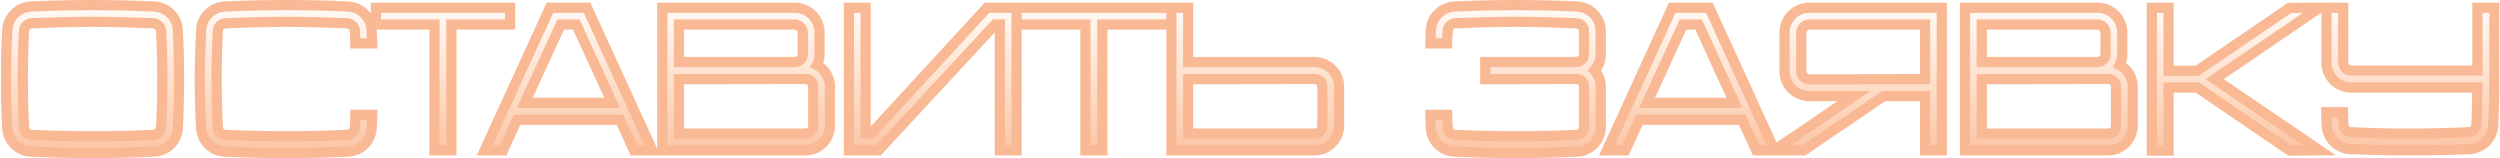 <svg width="2451" height="155" viewBox="0 0 2451 155" fill="none" xmlns="http://www.w3.org/2000/svg">
<g opacity="0.45" filter="url(#filter0_bii_2902_1839)">
<mask id="path-1-outside-1_2902_1839" maskUnits="userSpaceOnUse" x="0.794" y="0" width="2450" height="155" fill="black">
<rect fill="white" x="0.794" width="2450" height="155"/>
<path d="M174.344 29.6C175.944 61.6 175.944 93.6 174.344 125.6C173.744 138 163.744 148.2 151.144 148.6C130.944 149.6 110.744 150 90.744 150C70.544 150 50.344 149.6 30.344 148.6C17.744 148.2 7.744 138 7.144 125.6C5.344 93.6 5.344 61.6 7.144 29.6C7.744 17 17.744 7 30.344 6.4C50.344 5.4 70.544 5 90.744 5C110.744 5 130.944 5.4 151.144 6.4C163.744 7 173.744 17 174.344 29.6ZM157.944 124.8C159.544 93.4 159.544 61.6 157.944 30.4C157.744 28.4 156.944 26.6 155.544 25.2C154.144 23.8 152.344 23 150.344 22.8C130.544 22 110.544 21.4 90.744 21.4C70.944 21.4 50.744 22 30.944 22.8C29.144 23 27.144 23.8 25.744 25.2C24.344 26.6 23.544 28.4 23.544 30.4C21.944 61.6 21.944 93.4 23.544 124.8C23.544 126.6 24.344 128.6 25.744 130C27.144 131.4 29.144 132.2 30.944 132.2C50.744 133.2 70.944 133.6 90.744 133.6C110.544 133.6 130.544 133.2 150.344 132.2C152.344 132.2 154.144 131.4 155.544 130C156.944 128.6 157.744 126.6 157.944 124.8Z"/>
<path d="M347.967 124.8C348.167 120.6 348.367 116.6 348.367 112.6H364.967C364.767 116.8 364.567 121.2 364.367 125.6C363.767 138 353.767 148.2 341.167 148.6C320.967 149.6 300.767 150 280.767 150C260.567 150 240.367 149.6 220.367 148.6C207.767 148.2 197.767 138 197.167 125.6C195.367 93.6 195.567 61.6 197.167 29.6C197.767 17 207.767 7 220.367 6.4C240.367 5.4 260.567 5 280.767 5C300.767 5 320.967 5.4 341.167 6.4C353.767 7 363.767 17 364.367 29.6C364.567 33.8 364.767 38.2 364.967 42.6H348.367C348.367 38.4 348.167 34.4 347.967 30.4C347.767 28.4 346.967 26.6 345.567 25.2C344.167 23.8 342.367 23 340.367 22.8C320.567 22 300.567 21.4 280.767 21.4C260.967 21.4 240.767 22 220.967 22.8C219.167 23 217.167 23.8 215.767 25.2C214.367 26.6 213.567 28.4 213.567 30.4C211.967 61.6 211.967 93.4 213.567 124.8C213.567 126.6 214.367 128.6 215.767 130C217.167 131.4 219.167 132.2 220.967 132.2C240.767 133.2 260.967 133.6 280.767 133.6C300.567 133.6 320.567 133.2 340.367 132.2C342.367 132.2 344.167 131.4 345.567 130C346.967 128.6 347.767 126.6 347.967 124.8Z"/>
<path d="M368.531 7.6H500.131V24H442.531V147.4H425.931V24H368.531V7.6Z"/>
<path d="M575.552 7.6L639.552 147.4H621.552L607.752 117.4H506.952L493.152 147.4H475.152L539.152 7.6H575.552ZM514.552 100.8H600.152L564.952 24H549.752L514.552 100.8Z"/>
<path d="M800.869 63.8C808.269 67.6 813.269 75.2 813.669 84V124.2C813.069 136.8 803.069 146.8 790.669 147.4H649.269V7.6H780.269C792.869 8.2 802.869 18.2 803.469 30.8V54.2C803.269 57.6 802.469 60.8 800.869 63.8ZM665.669 24V60.8H779.469C781.469 60.8 783.269 60 784.669 58.6C786.069 57.2 786.869 55.4 787.069 53.4V31.6C786.869 29.6 786.069 27.8 784.669 26.4C783.269 25 781.469 24.2 779.469 24H665.669ZM797.269 123.6V84.8C797.269 82.8 796.469 81 795.069 79.6C793.669 78.2 791.669 77.4 789.669 77.4L665.669 77.6V131H789.869C791.669 131 793.669 130.2 795.069 128.8C796.469 127.4 797.269 125.4 797.269 123.6Z"/>
<path d="M967.661 7.6H996.661V147.4H980.261V24H975.661L861.261 147.4H832.261V7.6H848.661V131H854.061L967.661 7.6Z"/>
<path d="M996.661 7.6H1148.44V24H1080.75V147.4H1064.15V24H996.661V7.6Z"/>
<path d="M1289.64 60.8C1302.24 61.4 1312.24 71.4 1312.84 84V124.2C1312.24 136.8 1302.24 146.8 1289.84 147.4H1148.44V7.6H1164.84V60.8H1289.64ZM1296.44 123.6V84.8C1296.44 82.8 1295.64 81 1294.24 79.6C1292.84 78.2 1290.84 77.4 1288.84 77.4L1164.84 77.6V131H1289.04C1290.84 131 1292.84 130.2 1294.24 128.8C1295.64 127.4 1296.44 125.4 1296.44 123.6Z"/>
<path d="M1569.36 54.2C1569.16 59.8 1566.96 65 1563.36 69C1566.96 73 1569.16 78.2 1569.36 84V125.6C1568.76 138 1558.76 148.2 1546.16 148.6C1525.96 149.6 1506.56 150 1486.56 150C1466.36 150 1446.16 149.6 1425.96 148.6C1413.56 148.2 1403.36 138 1402.76 125.6C1402.56 121.2 1402.36 116.8 1402.36 112.6H1418.76C1418.96 116.6 1418.96 120.6 1419.36 124.8C1419.36 126.6 1420.16 128.6 1421.56 130C1422.96 131.4 1424.76 132.2 1426.76 132.2C1446.56 133.2 1466.76 133.6 1486.56 133.6C1506.36 133.6 1525.56 133.2 1545.36 132.2C1547.36 132.2 1549.36 131.4 1550.76 130C1552.16 128.6 1552.96 126.6 1552.96 124.8V84.8C1552.96 82.8 1552.16 81 1550.76 79.6C1549.36 78.2 1547.36 77.4 1545.36 77.4L1456.16 77.6V60.8H1545.36C1547.36 60.8 1549.16 60 1550.56 58.6C1551.96 57.2 1552.96 55.4 1552.96 53.4V30.4C1552.96 28.4 1552.16 26.6 1550.76 25.2C1549.36 23.8 1547.36 23 1545.36 22.8C1525.56 22 1506.36 21.4 1486.56 21.4C1466.76 21.4 1446.56 22 1426.76 22.8C1424.76 23 1422.96 23.8 1421.56 25.2C1420.16 26.6 1419.36 28.4 1419.36 30.4C1418.96 34.4 1418.96 38.4 1418.76 42.6H1402.36C1402.36 38.2 1402.56 33.8 1402.76 29.6C1403.36 17 1413.56 7 1425.96 6.4C1446.16 5.4 1466.36 5 1486.56 5C1506.56 5 1525.96 5.4 1546.16 6.4C1558.76 7 1568.76 17 1569.36 29.6V54.2Z"/>
<path d="M1675.83 7.6L1739.83 147.4H1721.83L1708.03 117.4H1607.23L1593.43 147.4H1575.43L1639.43 7.6H1675.83ZM1614.83 100.8H1700.43L1665.23 24H1650.03L1614.83 100.8Z"/>
<path d="M1772.75 7.6H1903.75V147.4H1887.35V94.2H1846.75L1768.55 147.4H1739.35L1817.55 94.2H1772.75C1760.35 93.6 1750.15 83.6 1749.55 71V30.8C1750.15 18.2 1760.15 8.2 1772.75 7.6ZM1887.35 77.6V24H1773.55C1771.55 24.2 1769.75 25 1768.35 26.4C1766.95 27.8 1766.15 29.6 1765.95 31.6V70.2C1766.15 72.2 1766.95 74 1768.35 75.4C1769.75 76.8 1771.55 77.6 1773.55 77.8L1887.35 77.6Z"/>
<path d="M2078.09 63.8C2085.49 67.6 2090.49 75.2 2090.89 84V124.2C2090.29 136.8 2080.29 146.8 2067.89 147.4H1926.49V7.6H2057.49C2070.09 8.2 2080.09 18.2 2080.69 30.8V54.2C2080.49 57.6 2079.69 60.8 2078.09 63.8ZM1942.89 24V60.8H2056.69C2058.69 60.8 2060.49 60 2061.89 58.6C2063.29 57.2 2064.09 55.4 2064.29 53.4V31.6C2064.09 29.6 2063.29 27.8 2061.89 26.4C2060.49 25 2058.69 24.2 2056.69 24H1942.89ZM2074.49 123.6V84.8C2074.49 82.8 2073.69 81 2072.29 79.6C2070.89 78.2 2068.89 77.4 2066.89 77.4L1942.89 77.6V131H2067.09C2068.89 131 2070.89 130.2 2072.29 128.8C2073.69 127.4 2074.49 125.4 2074.49 123.6Z"/>
<path d="M2274.08 7.6L2171.28 77.6L2274.08 147.4L2244.88 147.6L2154.28 85.8H2126.08V147.6H2109.68V7.6H2126.08V69.4H2154.08L2244.68 7.8L2274.08 7.6Z"/>
<path d="M2428.89 7.6H2445.49V84.4C2445.29 95.6 2444.89 112.2 2444.29 123C2443.69 135.6 2433.49 145.6 2421.09 146.2C2400.89 147 2380.69 147.4 2360.69 147.4C2340.49 147.4 2324.49 147 2304.29 146.2C2291.89 145.6 2281.69 135.6 2281.09 123C2280.89 118.6 2280.69 114.4 2280.69 110H2297.09C2297.29 114 2297.29 118 2297.49 122.2C2297.69 124.2 2298.49 126 2299.89 127.4C2301.29 128.8 2303.09 129.6 2305.09 129.6C2324.89 130.6 2340.89 131 2360.69 131C2380.49 131 2400.49 130.6 2420.29 129.6C2422.29 129.6 2424.09 128.8 2425.49 127.4C2426.89 126 2427.69 124.2 2427.89 122.2C2428.29 113.4 2428.69 97.4 2428.89 85.8H2304.09C2291.49 85.2 2281.49 75.2 2280.89 62.6V7.6H2297.29V61.8C2297.49 63.8 2298.29 65.6 2299.69 67C2301.09 68.4 2302.89 69.2 2304.89 69.2H2428.89V7.6Z"/>
</mask>
<path d="M174.344 29.6C175.944 61.6 175.944 93.6 174.344 125.6C173.744 138 163.744 148.2 151.144 148.6C130.944 149.6 110.744 150 90.744 150C70.544 150 50.344 149.6 30.344 148.6C17.744 148.2 7.744 138 7.144 125.6C5.344 93.6 5.344 61.6 7.144 29.6C7.744 17 17.744 7 30.344 6.4C50.344 5.4 70.544 5 90.744 5C110.744 5 130.944 5.4 151.144 6.4C163.744 7 173.744 17 174.344 29.6ZM157.944 124.8C159.544 93.4 159.544 61.6 157.944 30.4C157.744 28.4 156.944 26.6 155.544 25.2C154.144 23.8 152.344 23 150.344 22.8C130.544 22 110.544 21.4 90.744 21.4C70.944 21.4 50.744 22 30.944 22.8C29.144 23 27.144 23.8 25.744 25.2C24.344 26.6 23.544 28.4 23.544 30.4C21.944 61.6 21.944 93.4 23.544 124.8C23.544 126.6 24.344 128.6 25.744 130C27.144 131.4 29.144 132.2 30.944 132.2C50.744 133.2 70.944 133.6 90.744 133.6C110.544 133.6 130.544 133.2 150.344 132.2C152.344 132.2 154.144 131.4 155.544 130C156.944 128.6 157.744 126.6 157.944 124.8Z" fill="url(#paint0_linear_2902_1839)"/>
<path d="M347.967 124.8C348.167 120.6 348.367 116.6 348.367 112.6H364.967C364.767 116.8 364.567 121.2 364.367 125.6C363.767 138 353.767 148.2 341.167 148.6C320.967 149.6 300.767 150 280.767 150C260.567 150 240.367 149.6 220.367 148.6C207.767 148.2 197.767 138 197.167 125.6C195.367 93.6 195.567 61.6 197.167 29.6C197.767 17 207.767 7 220.367 6.4C240.367 5.4 260.567 5 280.767 5C300.767 5 320.967 5.4 341.167 6.4C353.767 7 363.767 17 364.367 29.6C364.567 33.8 364.767 38.2 364.967 42.6H348.367C348.367 38.4 348.167 34.4 347.967 30.4C347.767 28.4 346.967 26.6 345.567 25.2C344.167 23.8 342.367 23 340.367 22.8C320.567 22 300.567 21.4 280.767 21.4C260.967 21.4 240.767 22 220.967 22.8C219.167 23 217.167 23.8 215.767 25.2C214.367 26.6 213.567 28.4 213.567 30.4C211.967 61.6 211.967 93.4 213.567 124.8C213.567 126.6 214.367 128.6 215.767 130C217.167 131.4 219.167 132.2 220.967 132.2C240.767 133.2 260.967 133.6 280.767 133.6C300.567 133.6 320.567 133.2 340.367 132.2C342.367 132.2 344.167 131.4 345.567 130C346.967 128.6 347.767 126.6 347.967 124.8Z" fill="url(#paint1_linear_2902_1839)"/>
<path d="M368.531 7.6H500.131V24H442.531V147.4H425.931V24H368.531V7.6Z" fill="url(#paint2_linear_2902_1839)"/>
<path d="M575.552 7.6L639.552 147.4H621.552L607.752 117.4H506.952L493.152 147.4H475.152L539.152 7.6H575.552ZM514.552 100.8H600.152L564.952 24H549.752L514.552 100.8Z" fill="url(#paint3_linear_2902_1839)"/>
<path d="M800.869 63.8C808.269 67.6 813.269 75.2 813.669 84V124.2C813.069 136.8 803.069 146.8 790.669 147.4H649.269V7.6H780.269C792.869 8.2 802.869 18.2 803.469 30.8V54.2C803.269 57.6 802.469 60.8 800.869 63.8ZM665.669 24V60.8H779.469C781.469 60.8 783.269 60 784.669 58.6C786.069 57.2 786.869 55.4 787.069 53.4V31.6C786.869 29.6 786.069 27.8 784.669 26.4C783.269 25 781.469 24.2 779.469 24H665.669ZM797.269 123.6V84.8C797.269 82.8 796.469 81 795.069 79.6C793.669 78.2 791.669 77.4 789.669 77.4L665.669 77.6V131H789.869C791.669 131 793.669 130.2 795.069 128.8C796.469 127.4 797.269 125.4 797.269 123.6Z" fill="url(#paint4_linear_2902_1839)"/>
<path d="M967.661 7.6H996.661V147.4H980.261V24H975.661L861.261 147.4H832.261V7.6H848.661V131H854.061L967.661 7.6Z" fill="url(#paint5_linear_2902_1839)"/>
<path d="M996.661 7.6H1148.44V24H1080.75V147.4H1064.15V24H996.661V7.6Z" fill="url(#paint6_linear_2902_1839)"/>
<path d="M1289.64 60.8C1302.24 61.4 1312.24 71.4 1312.84 84V124.2C1312.24 136.8 1302.24 146.8 1289.84 147.4H1148.44V7.6H1164.84V60.8H1289.64ZM1296.44 123.6V84.8C1296.44 82.8 1295.64 81 1294.24 79.6C1292.84 78.2 1290.84 77.4 1288.84 77.4L1164.84 77.6V131H1289.04C1290.84 131 1292.84 130.2 1294.24 128.8C1295.64 127.4 1296.44 125.4 1296.44 123.6Z" fill="url(#paint7_linear_2902_1839)"/>
<path d="M1569.36 54.2C1569.16 59.8 1566.96 65 1563.36 69C1566.96 73 1569.16 78.2 1569.36 84V125.6C1568.76 138 1558.76 148.2 1546.16 148.6C1525.96 149.6 1506.56 150 1486.56 150C1466.36 150 1446.16 149.6 1425.96 148.6C1413.56 148.2 1403.36 138 1402.76 125.6C1402.56 121.2 1402.36 116.8 1402.36 112.6H1418.76C1418.96 116.6 1418.96 120.6 1419.36 124.8C1419.36 126.6 1420.16 128.6 1421.56 130C1422.96 131.4 1424.76 132.2 1426.76 132.2C1446.56 133.2 1466.76 133.6 1486.56 133.6C1506.36 133.6 1525.56 133.2 1545.36 132.2C1547.36 132.2 1549.36 131.4 1550.76 130C1552.16 128.6 1552.96 126.6 1552.96 124.8V84.8C1552.96 82.8 1552.16 81 1550.76 79.6C1549.36 78.2 1547.36 77.4 1545.36 77.4L1456.16 77.6V60.8H1545.36C1547.36 60.8 1549.16 60 1550.56 58.6C1551.96 57.2 1552.96 55.4 1552.96 53.4V30.4C1552.96 28.4 1552.16 26.6 1550.76 25.2C1549.36 23.8 1547.36 23 1545.36 22.8C1525.56 22 1506.36 21.4 1486.56 21.4C1466.76 21.4 1446.56 22 1426.76 22.8C1424.76 23 1422.96 23.8 1421.56 25.2C1420.16 26.6 1419.36 28.4 1419.36 30.4C1418.96 34.4 1418.96 38.4 1418.76 42.6H1402.36C1402.36 38.2 1402.56 33.8 1402.76 29.6C1403.36 17 1413.56 7 1425.96 6.4C1446.16 5.4 1466.36 5 1486.56 5C1506.56 5 1525.96 5.4 1546.16 6.4C1558.76 7 1568.76 17 1569.36 29.6V54.2Z" fill="url(#paint8_linear_2902_1839)"/>
<path d="M1675.83 7.6L1739.83 147.4H1721.83L1708.03 117.4H1607.23L1593.43 147.4H1575.43L1639.43 7.6H1675.83ZM1614.83 100.8H1700.43L1665.23 24H1650.03L1614.83 100.8Z" fill="url(#paint9_linear_2902_1839)"/>
<path d="M1772.75 7.6H1903.75V147.4H1887.35V94.2H1846.75L1768.55 147.4H1739.35L1817.55 94.2H1772.75C1760.35 93.6 1750.15 83.6 1749.55 71V30.8C1750.15 18.2 1760.15 8.2 1772.75 7.6ZM1887.35 77.6V24H1773.55C1771.55 24.2 1769.75 25 1768.35 26.4C1766.95 27.8 1766.15 29.6 1765.95 31.6V70.2C1766.15 72.2 1766.95 74 1768.35 75.4C1769.75 76.8 1771.55 77.6 1773.55 77.8L1887.35 77.6Z" fill="url(#paint10_linear_2902_1839)"/>
<path d="M2078.09 63.8C2085.49 67.6 2090.49 75.2 2090.89 84V124.2C2090.29 136.8 2080.29 146.8 2067.89 147.4H1926.49V7.6H2057.49C2070.09 8.2 2080.09 18.2 2080.69 30.8V54.2C2080.49 57.6 2079.69 60.8 2078.09 63.8ZM1942.89 24V60.8H2056.69C2058.69 60.8 2060.49 60 2061.89 58.6C2063.29 57.2 2064.09 55.4 2064.29 53.4V31.6C2064.09 29.6 2063.29 27.8 2061.89 26.4C2060.49 25 2058.69 24.2 2056.69 24H1942.89ZM2074.49 123.6V84.8C2074.49 82.8 2073.69 81 2072.29 79.6C2070.89 78.2 2068.89 77.4 2066.89 77.4L1942.89 77.6V131H2067.09C2068.89 131 2070.89 130.2 2072.29 128.8C2073.69 127.4 2074.49 125.4 2074.49 123.6Z" fill="url(#paint11_linear_2902_1839)"/>
<path d="M2274.08 7.6L2171.28 77.6L2274.08 147.4L2244.88 147.6L2154.28 85.8H2126.08V147.6H2109.68V7.6H2126.08V69.4H2154.08L2244.68 7.8L2274.08 7.6Z" fill="url(#paint12_linear_2902_1839)"/>
<path d="M2428.89 7.6H2445.49V84.4C2445.29 95.6 2444.89 112.2 2444.29 123C2443.69 135.6 2433.49 145.6 2421.09 146.2C2400.89 147 2380.69 147.4 2360.69 147.4C2340.49 147.4 2324.49 147 2304.29 146.2C2291.89 145.6 2281.69 135.6 2281.09 123C2280.89 118.6 2280.69 114.4 2280.69 110H2297.09C2297.29 114 2297.29 118 2297.49 122.2C2297.69 124.2 2298.49 126 2299.89 127.4C2301.29 128.8 2303.09 129.6 2305.09 129.6C2324.89 130.6 2340.89 131 2360.69 131C2380.49 131 2400.49 130.6 2420.29 129.6C2422.29 129.6 2424.09 128.8 2425.49 127.4C2426.89 126 2427.69 124.2 2427.89 122.2C2428.29 113.4 2428.69 97.4 2428.89 85.8H2304.09C2291.49 85.2 2281.49 75.2 2280.89 62.6V7.6H2297.29V61.8C2297.49 63.8 2298.29 65.6 2299.69 67C2301.09 68.4 2302.89 69.2 2304.89 69.2H2428.89V7.6Z" fill="url(#paint13_linear_2902_1839)"/>
<path d="M174.344 29.6L169.349 29.838L169.35 29.85L174.344 29.6ZM174.344 125.6L169.35 125.35L169.35 125.358L174.344 125.6ZM151.144 148.6L150.985 143.603L150.941 143.604L150.897 143.606L151.144 148.6ZM30.344 148.6L30.593 143.606L30.548 143.604L30.502 143.603L30.344 148.6ZM7.144 125.6L12.138 125.358L12.137 125.339L12.136 125.319L7.144 125.6ZM7.144 29.6L12.136 29.881L12.137 29.859L12.138 29.838L7.144 29.6ZM30.344 6.4L30.582 11.394L30.593 11.394L30.344 6.4ZM151.144 6.4L150.897 11.394L150.906 11.394L151.144 6.4ZM157.944 124.8L162.913 125.352L162.93 125.204L162.937 125.054L157.944 124.8ZM157.944 30.4L162.937 30.144L162.931 30.023L162.919 29.902L157.944 30.4ZM155.544 25.2L152.008 28.735L152.008 28.736L155.544 25.2ZM150.344 22.8L150.841 17.825L150.694 17.81L150.546 17.804L150.344 22.8ZM30.944 22.8L30.742 17.804L30.566 17.811L30.392 17.831L30.944 22.8ZM25.744 25.2L29.279 28.735L29.279 28.735L25.744 25.2ZM23.544 30.4L28.537 30.656L28.544 30.528V30.4H23.544ZM23.544 124.8H28.544V124.673L28.537 124.546L23.544 124.8ZM30.944 132.2L31.196 127.206L31.07 127.2H30.944V132.2ZM150.344 132.2V127.2H150.218L150.092 127.206L150.344 132.2ZM347.967 124.8L352.937 125.352L352.954 125.195L352.962 125.038L347.967 124.8ZM348.367 112.6V107.6H343.367V112.6H348.367ZM364.967 112.6L369.962 112.838L370.211 107.6H364.967V112.6ZM364.367 125.6L369.361 125.842L369.362 125.834L369.362 125.827L364.367 125.6ZM341.167 148.6L341.009 143.603L340.964 143.604L340.92 143.606L341.167 148.6ZM220.367 148.6L220.617 143.606L220.571 143.604L220.526 143.603L220.367 148.6ZM197.167 125.6L202.161 125.358L202.16 125.339L202.159 125.319L197.167 125.6ZM197.167 29.6L202.161 29.85L202.162 29.838L197.167 29.6ZM220.367 6.4L220.605 11.394L220.617 11.394L220.367 6.4ZM341.167 6.4L340.92 11.394L340.929 11.394L341.167 6.4ZM364.367 29.6L359.373 29.838V29.838L364.367 29.6ZM364.967 42.6V47.6H370.2L369.962 42.373L364.967 42.6ZM348.367 42.6H343.367V47.6H348.367V42.6ZM347.967 30.4L352.961 30.15L352.955 30.026L352.942 29.902L347.967 30.4ZM345.567 25.2L342.032 28.735V28.736L345.567 25.2ZM340.367 22.8L340.865 17.825L340.717 17.81L340.569 17.804L340.367 22.8ZM220.967 22.8L220.765 17.804L220.59 17.811L220.415 17.831L220.967 22.8ZM215.767 25.2L219.303 28.735L219.303 28.735L215.767 25.2ZM213.567 30.4L218.561 30.656L218.567 30.528V30.4H213.567ZM213.567 124.8H218.567V124.673L218.561 124.546L213.567 124.8ZM220.967 132.2L221.219 127.206L221.093 127.2H220.967V132.2ZM340.367 132.2V127.2H340.241L340.115 127.206L340.367 132.2ZM368.531 7.6V2.6H363.531V7.6H368.531ZM500.131 7.6H505.131V2.6H500.131V7.6ZM500.131 24V29H505.131V24H500.131ZM442.531 24V19H437.531V24H442.531ZM442.531 147.4V152.4H447.531V147.4H442.531ZM425.931 147.4H420.931V152.4H425.931V147.4ZM425.931 24H430.931V19H425.931V24ZM368.531 24H363.531V29H368.531V24ZM575.552 7.6L580.098 5.519L578.762 2.6H575.552V7.6ZM639.552 147.4V152.4H647.34L644.098 145.319L639.552 147.4ZM621.552 147.4L617.009 149.49L618.348 152.4H621.552V147.4ZM607.752 117.4L612.294 115.31L610.955 112.4H607.752V117.4ZM506.952 117.4V112.4H503.748L502.409 115.31L506.952 117.4ZM493.152 147.4V152.4H496.355L497.694 149.49L493.152 147.4ZM475.152 147.4L470.605 145.319L467.364 152.4H475.152V147.4ZM539.152 7.6V2.6H535.941L534.605 5.519L539.152 7.6ZM514.552 100.8L510.006 98.717L506.76 105.8H514.552V100.8ZM600.152 100.8V105.8H607.943L604.697 98.717L600.152 100.8ZM564.952 24L569.497 21.917L568.16 19H564.952V24ZM549.752 24V19H546.543L545.206 21.917L549.752 24ZM800.869 63.8L796.457 61.447L794.067 65.928L798.585 68.248L800.869 63.8ZM813.669 84H818.669V83.886L818.664 83.773L813.669 84ZM813.669 124.2L818.663 124.438L818.669 124.319V124.2H813.669ZM790.669 147.4V152.4H790.79L790.91 152.394L790.669 147.4ZM649.269 147.4H644.269V152.4H649.269V147.4ZM649.269 7.6V2.6H644.269V7.6H649.269ZM780.269 7.6L780.507 2.606L780.388 2.6H780.269V7.6ZM803.469 30.8H808.469V30.681L808.463 30.562L803.469 30.8ZM803.469 54.2L808.46 54.494L808.469 54.347V54.2H803.469ZM665.669 24V19H660.669V24H665.669ZM665.669 60.8H660.669V65.8H665.669V60.8ZM784.669 58.6L788.204 62.136V62.136L784.669 58.6ZM787.069 53.4L792.044 53.898L792.069 53.649V53.4H787.069ZM787.069 31.6H792.069V31.351L792.044 31.102L787.069 31.6ZM779.469 24L779.966 19.025L779.718 19H779.469V24ZM795.069 79.6L791.533 83.135V83.135L795.069 79.6ZM789.669 77.4V72.4L789.661 72.4L789.669 77.4ZM665.669 77.6L665.661 72.6L660.669 72.608V77.6H665.669ZM665.669 131H660.669V136H665.669V131ZM795.069 128.8L791.533 125.264V125.264L795.069 128.8ZM967.661 7.6V2.6H965.468L963.982 4.214L967.661 7.6ZM996.661 147.4V152.4H1001.66V147.4H996.661ZM980.261 147.4H975.261V152.4H980.261V147.4ZM980.261 24H985.261V19H980.261V24ZM975.661 24V19H973.478L971.994 20.601L975.661 24ZM861.261 147.4V152.4H863.444L864.928 150.799L861.261 147.4ZM832.261 147.4H827.261V152.4H832.261V147.4ZM832.261 7.6V2.6H827.261V7.6H832.261ZM848.661 7.6H853.661V2.6H848.661V7.6ZM848.661 131H843.661V136H848.661V131ZM854.061 131V136H856.254L857.74 134.386L854.061 131ZM1148.44 24V29H1153.44V24H1148.44ZM1080.75 24V19H1075.75V24H1080.75ZM1080.75 147.4V152.4H1085.75V147.4H1080.75ZM1064.15 147.4H1059.15V152.4H1064.15V147.4ZM1064.15 24H1069.15V19H1064.15V24ZM996.661 24H991.661V29H996.661V24ZM1289.64 60.8L1289.88 55.806L1289.76 55.8H1289.64V60.8ZM1312.84 84H1317.84V83.881L1317.84 83.762L1312.84 84ZM1312.84 124.2L1317.84 124.438L1317.84 124.319V124.2H1312.84ZM1289.84 147.4V152.4H1289.96L1290.08 152.394L1289.84 147.4ZM1148.44 147.4H1143.44V152.4H1148.44V147.4ZM1164.84 7.6H1169.84V2.6H1164.84V7.6ZM1164.84 60.8H1159.84V65.8H1164.84V60.8ZM1294.24 79.6L1290.71 83.135V83.135L1294.24 79.6ZM1288.84 77.4V72.4L1288.83 72.4L1288.84 77.4ZM1164.84 77.6L1164.83 72.6L1159.84 72.608V77.6H1164.84ZM1164.84 131H1159.84V136H1164.84V131ZM1294.24 128.8L1290.71 125.264V125.264L1294.24 128.8ZM1569.36 54.2L1574.36 54.379L1574.36 54.289V54.2H1569.36ZM1563.36 69L1559.64 65.655L1556.63 69L1559.64 72.345L1563.36 69ZM1569.36 84H1574.36V83.914L1574.36 83.828L1569.36 84ZM1569.36 125.6L1574.36 125.842L1574.36 125.721V125.6H1569.36ZM1546.16 148.6L1546 143.603L1545.96 143.604L1545.91 143.606L1546.16 148.6ZM1425.96 148.6L1426.21 143.606L1426.17 143.604L1426.12 143.603L1425.96 148.6ZM1402.76 125.6L1397.77 125.827L1397.77 125.834L1397.77 125.842L1402.76 125.6ZM1402.36 112.6V107.6H1397.36V112.6H1402.36ZM1418.76 112.6L1423.75 112.35L1423.52 107.6H1418.76V112.6ZM1419.36 124.8H1424.36V124.562L1424.34 124.326L1419.36 124.8ZM1426.76 132.2L1427.01 127.206L1426.89 127.2H1426.76V132.2ZM1545.36 132.2V127.2H1545.23L1545.11 127.206L1545.36 132.2ZM1550.76 130L1547.23 126.464V126.464L1550.76 130ZM1550.76 79.6L1547.23 83.135V83.135L1550.76 79.6ZM1545.36 77.4V72.4L1545.35 72.4L1545.36 77.4ZM1456.16 77.6H1451.16V82.611L1456.17 82.6L1456.16 77.6ZM1456.16 60.8V55.8H1451.16V60.8H1456.16ZM1550.56 58.6L1554.1 62.136V62.136L1550.56 58.6ZM1550.76 25.2L1547.23 28.735V28.736L1550.76 25.2ZM1545.36 22.8L1545.86 17.825L1545.71 17.81L1545.56 17.804L1545.36 22.8ZM1426.76 22.8L1426.56 17.804L1426.41 17.81L1426.26 17.825L1426.76 22.8ZM1421.56 25.2L1425.1 28.735V28.735L1421.56 25.2ZM1419.36 30.4L1424.34 30.898L1424.36 30.649V30.4H1419.36ZM1418.76 42.6V47.6H1423.53L1423.76 42.838L1418.76 42.6ZM1402.36 42.6H1397.36V47.6H1402.36V42.6ZM1402.76 29.6L1407.76 29.838L1402.76 29.6ZM1425.96 6.4L1426.2 11.394L1426.21 11.394L1425.96 6.4ZM1546.16 6.4L1545.91 11.394L1545.92 11.394L1546.16 6.4ZM1569.36 29.6H1574.36V29.481L1574.36 29.362L1569.36 29.6ZM1675.83 7.6L1680.38 5.519L1679.04 2.6H1675.83V7.6ZM1739.83 147.4V152.4H1747.62L1744.38 145.319L1739.83 147.4ZM1721.83 147.4L1717.29 149.49L1718.63 152.4H1721.83V147.4ZM1708.03 117.4L1712.58 115.31L1711.24 112.4H1708.03V117.4ZM1607.23 117.4V112.4H1604.03L1602.69 115.31L1607.23 117.4ZM1593.43 147.4V152.4H1596.64L1597.98 149.49L1593.43 147.4ZM1575.43 147.4L1570.89 145.319L1567.64 152.4H1575.43V147.4ZM1639.43 7.6V2.6H1636.22L1634.89 5.519L1639.43 7.6ZM1614.83 100.8L1610.29 98.717L1607.04 105.8H1614.83V100.8ZM1700.43 100.8V105.8H1708.22L1704.98 98.717L1700.43 100.8ZM1665.23 24L1669.78 21.917L1668.44 19H1665.23V24ZM1650.03 24V19H1646.82L1645.49 21.917L1650.03 24ZM1772.75 7.6V2.6H1772.63L1772.51 2.606L1772.75 7.6ZM1903.75 7.6H1908.75V2.6H1903.75V7.6ZM1903.75 147.4V152.4H1908.75V147.4H1903.75ZM1887.35 147.4H1882.35V152.4H1887.35V147.4ZM1887.35 94.2H1892.35V89.2H1887.35V94.2ZM1846.75 94.2V89.2H1845.21L1843.94 90.066L1846.75 94.2ZM1768.55 147.4V152.4H1770.09L1771.36 151.534L1768.55 147.4ZM1739.35 147.4L1736.54 143.266L1723.11 152.4H1739.35V147.4ZM1817.55 94.2L1820.36 98.334L1833.79 89.2H1817.55V94.2ZM1772.75 94.2L1772.51 99.194L1772.63 99.2H1772.75V94.2ZM1749.55 71H1744.55V71.119L1744.56 71.238L1749.55 71ZM1749.55 30.8L1744.56 30.562L1744.55 30.681V30.8H1749.55ZM1887.35 77.6L1887.36 82.6L1892.35 82.591V77.6H1887.35ZM1887.35 24H1892.35V19H1887.35V24ZM1773.55 24V19H1773.3L1773.05 19.025L1773.55 24ZM1768.35 26.4L1771.89 29.936V29.936L1768.35 26.4ZM1765.95 31.6L1760.97 31.102L1760.95 31.351V31.6H1765.95ZM1765.95 70.2H1760.95V70.449L1760.97 70.698L1765.95 70.2ZM1773.55 77.8L1773.05 82.775L1773.3 82.8L1773.56 82.8L1773.55 77.8ZM2078.09 63.8L2073.68 61.447L2071.29 65.928L2075.8 68.248L2078.09 63.8ZM2090.89 84H2095.89V83.886L2095.88 83.773L2090.89 84ZM2090.89 124.2L2095.88 124.438L2095.89 124.319V124.2H2090.89ZM2067.89 147.4V152.4H2068.01L2068.13 152.394L2067.89 147.4ZM1926.49 147.4H1921.49V152.4H1926.49V147.4ZM1926.49 7.6V2.6H1921.49V7.6H1926.49ZM2057.49 7.6L2057.73 2.606L2057.61 2.6H2057.49V7.6ZM2080.69 30.8H2085.69V30.681L2085.68 30.562L2080.69 30.8ZM2080.69 54.2L2085.68 54.494L2085.69 54.347V54.2H2080.69ZM1942.89 24V19H1937.89V24H1942.89ZM1942.89 60.8H1937.89V65.8H1942.89V60.8ZM2061.89 58.6L2065.42 62.136V62.136L2061.89 58.6ZM2064.29 53.4L2069.26 53.898L2069.29 53.649V53.4H2064.29ZM2064.29 31.6H2069.29V31.351L2069.26 31.102L2064.29 31.6ZM2056.69 24L2057.19 19.025L2056.94 19H2056.69V24ZM2072.29 79.6L2068.75 83.135V83.135L2072.29 79.6ZM2066.89 77.4V72.4L2066.88 72.4L2066.89 77.4ZM1942.89 77.6L1942.88 72.6L1937.89 72.608V77.6H1942.89ZM1942.89 131H1937.89V136H1942.89V131ZM2072.29 128.8L2068.75 125.264V125.264L2072.29 128.8ZM2274.08 7.6L2276.89 11.733L2290.47 2.488L2274.05 2.6L2274.08 7.6ZM2171.28 77.6L2168.47 73.467L2162.39 77.606L2168.47 81.737L2171.28 77.6ZM2274.08 147.4L2274.11 152.4L2290.18 152.29L2276.89 143.263L2274.08 147.4ZM2244.88 147.6L2242.06 151.731L2243.35 152.611L2244.91 152.6L2244.88 147.6ZM2154.28 85.8L2157.1 81.669L2155.82 80.8H2154.28V85.8ZM2126.08 85.8V80.8H2121.08V85.8H2126.08ZM2126.08 147.6V152.6H2131.08V147.6H2126.08ZM2109.68 147.6H2104.68V152.6H2109.68V147.6ZM2109.68 7.6V2.6H2104.68V7.6H2109.68ZM2126.08 7.6H2131.08V2.6H2126.08V7.6ZM2126.08 69.4H2121.08V74.4H2126.08V69.4ZM2154.08 69.4V74.4H2155.62L2156.89 73.535L2154.08 69.4ZM2244.68 7.8L2244.65 2.8L2243.13 2.81L2241.87 3.665L2244.68 7.8ZM2428.89 7.6V2.6H2423.89V7.6H2428.89ZM2445.49 7.6H2450.49V2.6H2445.49V7.6ZM2445.49 84.4L2450.49 84.489L2450.49 84.445V84.4H2445.49ZM2444.29 123L2439.3 122.723L2439.3 122.742L2439.3 122.762L2444.29 123ZM2421.09 146.2L2421.29 151.196L2421.31 151.195L2421.33 151.194L2421.09 146.2ZM2304.29 146.2L2304.05 151.194L2304.07 151.195L2304.09 151.196L2304.29 146.2ZM2281.09 123L2276.1 123.227L2276.1 123.238L2281.09 123ZM2280.69 110V105H2275.69V110H2280.69ZM2297.09 110L2302.09 109.75L2301.85 105H2297.09V110ZM2297.49 122.2L2292.5 122.438L2292.5 122.568L2292.52 122.698L2297.49 122.2ZM2299.89 127.4L2296.36 130.936V130.936L2299.89 127.4ZM2305.09 129.6L2305.34 124.606L2305.22 124.6H2305.09V129.6ZM2420.29 129.6V124.6H2420.17L2420.04 124.606L2420.29 129.6ZM2425.49 127.4L2421.96 123.864V123.864L2425.49 127.4ZM2427.89 122.2L2432.87 122.698L2432.88 122.563L2432.89 122.427L2427.89 122.2ZM2428.89 85.8L2433.89 85.886L2433.98 80.8H2428.89V85.8ZM2304.09 85.8L2303.85 90.794L2303.97 90.8H2304.09V85.8ZM2280.89 62.6H2275.89V62.719L2275.9 62.838L2280.89 62.6ZM2280.89 7.6V2.6H2275.89V7.6H2280.89ZM2297.29 7.6H2302.29V2.6H2297.29V7.6ZM2297.29 61.8H2292.29V62.049L2292.32 62.297L2297.29 61.8ZM2428.89 69.2V74.2H2433.89V69.2H2428.89ZM169.35 29.85C170.942 61.683 170.942 93.517 169.35 125.35L179.338 125.85C180.946 93.683 180.946 61.517 179.338 29.35L169.35 29.85ZM169.35 125.358C168.872 135.231 160.905 143.288 150.985 143.603L151.302 153.597C166.582 153.112 178.616 140.769 179.338 125.842L169.35 125.358ZM150.897 143.606C130.794 144.601 110.678 145 90.744 145V155C110.809 155 131.093 154.599 151.391 153.594L150.897 143.606ZM90.744 145C70.608 145 50.494 144.601 30.593 143.606L30.094 153.594C50.194 154.599 70.479 155 90.744 155V145ZM30.502 143.603C20.582 143.288 12.616 135.231 12.138 125.358L2.15 125.842C2.872 140.769 14.905 153.112 30.185 153.597L30.502 143.603ZM12.136 125.319C10.346 93.506 10.346 61.694 12.136 29.881L2.152 29.319C0.341 61.506 0.341 93.694 2.152 125.881L12.136 125.319ZM12.138 29.838C12.616 19.812 20.556 11.872 30.582 11.394L30.106 1.406C14.931 2.128 2.872 14.188 2.149 29.362L12.138 29.838ZM30.593 11.394C50.494 10.399 70.608 10 90.744 10V0C70.479 0 50.194 0.401 30.094 1.406L30.593 11.394ZM90.744 10C110.678 10 130.794 10.399 150.897 11.394L151.391 1.406C131.093 0.401 110.809 0 90.744 0V10ZM150.906 11.394C160.931 11.872 168.872 19.812 169.349 29.838L179.338 29.362C178.616 14.188 166.556 2.128 151.382 1.406L150.906 11.394ZM162.937 125.054C164.546 93.486 164.546 61.515 162.937 30.144L152.95 30.656C154.542 61.685 154.542 93.314 152.95 124.546L162.937 125.054ZM162.919 29.902C162.614 26.853 161.363 23.948 159.079 21.665L152.008 28.736C152.525 29.252 152.874 29.947 152.969 30.898L162.919 29.902ZM159.079 21.665C156.796 19.381 153.891 18.13 150.841 17.825L149.846 27.775C150.797 27.87 151.492 28.219 152.008 28.735L159.079 21.665ZM150.546 17.804C130.715 17.003 110.64 16.4 90.744 16.4V26.4C110.448 26.4 130.372 26.997 150.142 27.796L150.546 17.804ZM90.744 16.4C70.848 16.4 50.573 17.003 30.742 17.804L31.146 27.796C50.914 26.997 71.039 26.4 90.744 26.4V16.4ZM30.392 17.831C27.681 18.132 24.554 19.319 22.208 21.665L29.279 28.735C29.734 28.281 30.606 27.868 31.496 27.769L30.392 17.831ZM22.208 21.665C19.934 23.939 18.544 26.987 18.544 30.4H28.544C28.544 29.813 28.754 29.261 29.279 28.735L22.208 21.665ZM18.55 30.144C16.942 61.515 16.942 93.486 18.55 125.054L28.537 124.546C26.946 93.314 26.946 61.685 28.537 30.656L18.55 30.144ZM18.544 124.8C18.544 127.941 19.881 131.209 22.208 133.536L29.279 126.464C28.806 125.991 28.544 125.259 28.544 124.8H18.544ZM22.208 133.536C24.535 135.863 27.803 137.2 30.944 137.2V127.2C30.485 127.2 29.752 126.937 29.279 126.464L22.208 133.536ZM30.692 137.194C50.593 138.199 70.879 138.6 90.744 138.6V128.6C71.009 128.6 50.895 128.201 31.196 127.206L30.692 137.194ZM90.744 138.6C110.609 138.6 130.695 138.199 150.596 137.194L150.092 127.206C130.392 128.201 110.478 128.6 90.744 128.6V138.6ZM150.344 137.2C153.757 137.2 156.805 135.81 159.079 133.536L152.008 126.464C151.483 126.99 150.931 127.2 150.344 127.2V137.2ZM159.079 133.536C161.425 131.19 162.612 128.062 162.913 125.352L152.974 124.248C152.875 125.138 152.463 126.01 152.008 126.464L159.079 133.536ZM352.962 125.038C353.16 120.871 353.367 116.743 353.367 112.6H343.367C343.367 116.457 343.174 120.329 342.973 124.562L352.962 125.038ZM348.367 117.6H364.967V107.6H348.367V117.6ZM359.973 112.362C359.773 116.569 359.572 120.974 359.372 125.373L369.362 125.827C369.562 121.426 369.762 117.031 369.962 112.838L359.973 112.362ZM359.373 125.358C358.895 135.231 350.929 143.288 341.009 143.603L341.326 153.597C356.606 153.112 368.639 140.769 369.361 125.842L359.373 125.358ZM340.92 143.606C320.818 144.601 300.702 145 280.767 145V155C300.833 155 321.117 154.599 341.414 153.594L340.92 143.606ZM280.767 145C260.632 145 240.517 144.601 220.617 143.606L220.117 153.594C240.217 154.599 260.503 155 280.767 155V145ZM220.526 143.603C210.606 143.288 202.639 135.231 202.161 125.358L192.173 125.842C192.895 140.769 204.929 153.112 220.209 153.597L220.526 143.603ZM202.159 125.319C200.371 93.526 200.568 61.706 202.161 29.85L192.173 29.35C190.566 61.495 190.363 93.674 192.175 125.881L202.159 125.319ZM202.162 29.838C202.639 19.812 210.579 11.872 220.605 11.394L220.129 1.406C204.955 2.128 192.895 14.188 192.173 29.362L202.162 29.838ZM220.617 11.394C240.517 10.399 260.632 10 280.767 10V0C260.503 0 240.217 0.401 220.117 1.406L220.617 11.394ZM280.767 10C300.702 10 320.818 10.399 340.92 11.394L341.414 1.406C321.117 0.401 300.833 0 280.767 0V10ZM340.929 11.394C350.955 11.872 358.895 19.812 359.373 29.838L369.362 29.362C368.639 14.188 356.579 2.128 341.405 1.406L340.929 11.394ZM359.373 29.838C359.573 34.032 359.772 38.426 359.972 42.827L369.962 42.373C369.762 37.974 369.562 33.569 369.362 29.362L359.373 29.838ZM364.967 37.6H348.367V47.6H364.967V37.6ZM353.367 42.6C353.367 38.256 353.16 34.134 352.961 30.15L342.973 30.65C343.174 34.666 343.367 38.544 343.367 42.6H353.367ZM352.942 29.902C352.637 26.853 351.386 23.948 349.103 21.665L342.032 28.736C342.548 29.252 342.897 29.947 342.992 30.898L352.942 29.902ZM349.103 21.665C346.819 19.381 343.915 18.13 340.865 17.825L339.87 27.775C340.82 27.87 341.515 28.219 342.032 28.735L349.103 21.665ZM340.569 17.804C320.739 17.003 300.663 16.4 280.767 16.4V26.4C300.471 26.4 320.396 26.997 340.165 27.796L340.569 17.804ZM280.767 16.4C260.872 16.4 240.597 17.003 220.765 17.804L221.169 27.796C240.938 26.997 261.063 26.4 280.767 26.4V16.4ZM220.415 17.831C217.705 18.132 214.577 19.319 212.232 21.665L219.303 28.735C219.757 28.281 220.63 27.868 221.519 27.769L220.415 17.831ZM212.232 21.665C209.957 23.939 208.567 26.987 208.567 30.4H218.567C218.567 29.813 218.777 29.261 219.303 28.735L212.232 21.665ZM208.574 30.144C206.965 61.515 206.965 93.486 208.574 125.054L218.561 124.546C216.969 93.314 216.969 61.685 218.561 30.656L208.574 30.144ZM208.567 124.8C208.567 127.941 209.905 131.209 212.232 133.536L219.303 126.464C218.83 125.991 218.567 125.259 218.567 124.8H208.567ZM212.232 133.536C214.559 135.863 217.826 137.2 220.967 137.2V127.2C220.508 127.2 219.776 126.937 219.303 126.464L212.232 133.536ZM220.715 137.194C240.616 138.199 260.902 138.6 280.767 138.6V128.6C261.032 128.6 240.918 128.201 221.219 127.206L220.715 137.194ZM280.767 138.6C300.633 138.6 320.719 138.199 340.619 137.194L340.115 127.206C320.416 128.201 300.501 128.6 280.767 128.6V138.6ZM340.367 137.2C343.78 137.2 346.828 135.81 349.103 133.536L342.032 126.464C341.506 126.99 340.954 127.2 340.367 127.2V137.2ZM349.103 133.536C351.448 131.19 352.635 128.062 352.937 125.352L342.998 124.248C342.899 125.138 342.486 126.01 342.032 126.464L349.103 133.536ZM368.531 12.6H500.131V2.6H368.531V12.6ZM495.131 7.6V24H505.131V7.6H495.131ZM500.131 19H442.531V29H500.131V19ZM437.531 24V147.4H447.531V24H437.531ZM442.531 142.4H425.931V152.4H442.531V142.4ZM430.931 147.4V24H420.931V147.4H430.931ZM425.931 19H368.531V29H425.931V19ZM373.531 24V7.6H363.531V24H373.531ZM571.005 9.681L635.005 149.481L644.098 145.319L580.098 5.519L571.005 9.681ZM639.552 142.4H621.552V152.4H639.552V142.4ZM626.094 145.31L612.294 115.31L603.209 119.49L617.009 149.49L626.094 145.31ZM607.752 112.4H506.952V122.4H607.752V112.4ZM502.409 115.31L488.609 145.31L497.694 149.49L511.494 119.49L502.409 115.31ZM493.152 142.4H475.152V152.4H493.152V142.4ZM479.698 149.481L543.698 9.681L534.605 5.519L470.605 145.319L479.698 149.481ZM539.152 12.6H575.552V2.6H539.152V12.6ZM514.552 105.8H600.152V95.8H514.552V105.8ZM604.697 98.717L569.497 21.917L560.406 26.083L595.606 102.883L604.697 98.717ZM564.952 19H549.752V29H564.952V19ZM545.206 21.917L510.006 98.717L519.097 102.883L554.297 26.083L545.206 21.917ZM798.585 68.248C804.38 71.224 808.355 77.207 808.674 84.227L818.664 83.773C818.183 73.192 812.157 63.976 803.153 59.352L798.585 68.248ZM808.669 84V124.2H818.669V84H808.669ZM808.674 123.962C808.196 134.013 800.231 141.931 790.427 142.406L790.91 152.394C805.907 151.669 817.942 139.587 818.663 124.438L808.674 123.962ZM790.669 142.4H649.269V152.4H790.669V142.4ZM654.269 147.4V7.6H644.269V147.4H654.269ZM649.269 12.6H780.269V2.6H649.269V12.6ZM780.031 12.594C790.056 13.072 797.997 21.012 798.474 31.038L808.463 30.562C807.74 15.388 795.681 3.328 780.507 2.606L780.031 12.594ZM798.469 30.8V54.2H808.469V30.8H798.469ZM798.477 53.906C798.314 56.69 797.672 59.169 796.457 61.447L805.281 66.153C807.266 62.431 808.224 58.51 808.46 54.494L798.477 53.906ZM660.669 24V60.8H670.669V24H660.669ZM665.669 65.8H779.469V55.8H665.669V65.8ZM779.469 65.8C782.882 65.8 785.93 64.41 788.204 62.136L781.133 55.065C780.608 55.59 780.056 55.8 779.469 55.8V65.8ZM788.204 62.136C790.488 59.852 791.739 56.947 792.044 53.898L782.094 52.903C781.999 53.853 781.65 54.548 781.133 55.065L788.204 62.136ZM792.069 53.4V31.6H782.069V53.4H792.069ZM792.044 31.102C791.739 28.053 790.488 25.148 788.204 22.864L781.133 29.936C781.65 30.452 781.999 31.147 782.094 32.097L792.044 31.102ZM788.204 22.864C785.921 20.581 783.016 19.33 779.966 19.025L778.971 28.975C779.921 29.07 780.617 29.419 781.133 29.936L788.204 22.864ZM779.469 19H665.669V29H779.469V19ZM802.269 123.6V84.8H792.269V123.6H802.269ZM802.269 84.8C802.269 81.387 800.879 78.339 798.604 76.064L791.533 83.135C792.059 83.661 792.269 84.213 792.269 84.8H802.269ZM798.604 76.064C796.229 73.689 792.94 72.4 789.669 72.4V82.4C790.398 82.4 791.109 82.711 791.533 83.135L798.604 76.064ZM789.661 72.4L665.661 72.6L665.677 82.6L789.677 82.4L789.661 72.4ZM660.669 77.6V131H670.669V77.6H660.669ZM665.669 136H789.869V126H665.669V136ZM789.869 136C793.01 136 796.277 134.663 798.604 132.336L791.533 125.264C791.06 125.737 790.328 126 789.869 126V136ZM798.604 132.336C800.931 130.009 802.269 126.741 802.269 123.6H792.269C792.269 124.059 792.006 124.791 791.533 125.264L798.604 132.336ZM967.661 12.6H996.661V2.6H967.661V12.6ZM991.661 7.6V147.4H1001.66V7.6H991.661ZM996.661 142.4H980.261V152.4H996.661V142.4ZM985.261 147.4V24H975.261V147.4H985.261ZM980.261 19H975.661V29H980.261V19ZM971.994 20.601L857.594 144.001L864.928 150.799L979.328 27.399L971.994 20.601ZM861.261 142.4H832.261V152.4H861.261V142.4ZM837.261 147.4V7.6H827.261V147.4H837.261ZM832.261 12.6H848.661V2.6H832.261V12.6ZM843.661 7.6V131H853.661V7.6H843.661ZM848.661 136H854.061V126H848.661V136ZM857.74 134.386L971.34 10.986L963.982 4.214L850.382 127.614L857.74 134.386ZM996.661 12.6H1148.44V2.6H996.661V12.6ZM1143.44 7.6V24H1153.44V7.6H1143.44ZM1148.44 19H1080.75V29H1148.44V19ZM1075.75 24V147.4H1085.75V24H1075.75ZM1080.75 142.4H1064.15V152.4H1080.75V142.4ZM1069.15 147.4V24H1059.15V147.4H1069.15ZM1064.15 19H996.661V29H1064.15V19ZM1001.66 24V7.6H991.661V24H1001.66ZM1289.4 65.794C1299.43 66.272 1307.37 74.212 1307.85 84.238L1317.84 83.762C1317.11 68.588 1305.05 56.528 1289.88 55.806L1289.4 65.794ZM1307.84 84V124.2H1317.84V84H1307.84ZM1307.85 123.962C1307.37 134.013 1299.4 141.931 1289.6 142.406L1290.08 152.394C1305.08 151.669 1317.11 139.587 1317.84 124.438L1307.85 123.962ZM1289.84 142.4H1148.44V152.4H1289.84V142.4ZM1153.44 147.4V7.6H1143.44V147.4H1153.44ZM1148.44 12.6H1164.84V2.6H1148.44V12.6ZM1159.84 7.6V60.8H1169.84V7.6H1159.84ZM1164.84 65.8H1289.64V55.8H1164.84V65.8ZM1301.44 123.6V84.8H1291.44V123.6H1301.44ZM1301.44 84.8C1301.44 81.387 1300.05 78.339 1297.78 76.064L1290.71 83.135C1291.23 83.661 1291.44 84.213 1291.44 84.8H1301.44ZM1297.78 76.064C1295.4 73.689 1292.11 72.4 1288.84 72.4V82.4C1289.57 82.4 1290.28 82.711 1290.71 83.135L1297.78 76.064ZM1288.83 72.4L1164.83 72.6L1164.85 82.6L1288.85 82.4L1288.83 72.4ZM1159.84 77.6V131H1169.84V77.6H1159.84ZM1164.84 136H1289.04V126H1164.84V136ZM1289.04 136C1292.18 136 1295.45 134.663 1297.78 132.336L1290.71 125.264C1290.23 125.738 1289.5 126 1289.04 126V136ZM1297.78 132.336C1300.1 130.008 1301.44 126.741 1301.44 123.6H1291.44C1291.44 124.059 1291.18 124.792 1290.71 125.264L1297.78 132.336ZM1564.36 54.022C1564.21 58.414 1562.48 62.502 1559.64 65.655L1567.08 72.345C1571.44 67.498 1574.11 61.186 1574.36 54.379L1564.36 54.022ZM1559.64 72.345C1562.47 75.481 1564.2 79.561 1564.36 84.172L1574.36 83.828C1574.12 76.838 1571.45 70.519 1567.08 65.655L1559.64 72.345ZM1564.36 84V125.6H1574.36V84H1564.36ZM1564.37 125.358C1563.89 135.231 1555.92 143.288 1546 143.603L1546.32 153.597C1561.6 153.112 1573.63 140.769 1574.36 125.842L1564.37 125.358ZM1545.91 143.606C1525.81 144.601 1506.49 145 1486.56 145V155C1506.63 155 1526.11 154.599 1546.41 153.594L1545.91 143.606ZM1486.56 145C1466.43 145 1446.31 144.601 1426.21 143.606L1425.71 153.594C1446.01 154.599 1466.3 155 1486.56 155V145ZM1426.12 143.603C1416.37 143.288 1408.23 135.202 1407.76 125.358L1397.77 125.842C1398.49 140.798 1410.75 153.112 1425.8 153.597L1426.12 143.603ZM1407.76 125.373C1407.55 120.95 1407.36 116.666 1407.36 112.6H1397.36C1397.36 116.934 1397.57 121.45 1397.77 125.827L1407.76 125.373ZM1402.36 117.6H1418.76V107.6H1402.36V117.6ZM1413.77 112.85C1413.95 116.503 1413.97 120.949 1414.38 125.274L1424.34 124.326C1423.95 120.251 1423.97 116.697 1423.75 112.35L1413.77 112.85ZM1414.36 124.8C1414.36 127.941 1415.7 131.209 1418.03 133.536L1425.1 126.464C1424.62 125.991 1424.36 125.259 1424.36 124.8H1414.36ZM1418.03 133.536C1420.3 135.81 1423.35 137.2 1426.76 137.2V127.2C1426.17 127.2 1425.62 126.99 1425.1 126.464L1418.03 133.536ZM1426.51 137.194C1446.41 138.199 1466.7 138.6 1486.56 138.6V128.6C1466.83 128.6 1446.71 128.201 1427.01 127.206L1426.51 137.194ZM1486.56 138.6C1506.43 138.6 1525.72 138.199 1545.61 137.194L1545.11 127.206C1525.41 128.201 1506.29 128.6 1486.56 128.6V138.6ZM1545.36 137.2C1548.63 137.2 1551.92 135.911 1554.3 133.536L1547.23 126.464C1546.8 126.889 1546.09 127.2 1545.36 127.2V137.2ZM1554.3 133.536C1556.62 131.209 1557.96 127.941 1557.96 124.8H1547.96C1547.96 125.259 1547.7 125.991 1547.23 126.464L1554.3 133.536ZM1557.96 124.8V84.8H1547.96V124.8H1557.96ZM1557.96 84.8C1557.96 81.387 1556.57 78.339 1554.3 76.064L1547.23 83.135C1547.75 83.661 1547.96 84.213 1547.96 84.8H1557.96ZM1554.3 76.064C1551.92 73.689 1548.63 72.4 1545.36 72.4V82.4C1546.09 82.4 1546.8 82.711 1547.23 83.135L1554.3 76.064ZM1545.35 72.4L1456.15 72.6L1456.17 82.6L1545.37 82.4L1545.35 72.4ZM1461.16 77.6V60.8H1451.16V77.6H1461.16ZM1456.16 65.8H1545.36V55.8H1456.16V65.8ZM1545.36 65.8C1548.77 65.8 1551.82 64.41 1554.1 62.136L1547.03 55.065C1546.5 55.59 1545.95 55.8 1545.36 55.8V65.8ZM1554.1 62.136C1556.11 60.123 1557.96 57.124 1557.96 53.4H1547.96C1547.96 53.676 1547.81 54.277 1547.03 55.065L1554.1 62.136ZM1557.96 53.4V30.4H1547.96V53.4H1557.96ZM1557.96 30.4C1557.96 26.987 1556.57 23.939 1554.3 21.665L1547.23 28.736C1547.75 29.261 1547.96 29.813 1547.96 30.4H1557.96ZM1554.3 21.665C1551.92 19.285 1548.75 18.114 1545.86 17.825L1544.86 27.775C1545.97 27.886 1546.81 28.316 1547.23 28.735L1554.3 21.665ZM1545.56 17.804C1525.74 17.003 1506.46 16.4 1486.56 16.4V26.4C1506.26 26.4 1525.39 26.997 1545.16 27.796L1545.56 17.804ZM1486.56 16.4C1466.67 16.4 1446.39 17.003 1426.56 17.804L1426.96 27.796C1446.73 26.997 1466.86 26.4 1486.56 26.4V16.4ZM1426.26 17.825C1423.21 18.13 1420.31 19.381 1418.03 21.665L1425.1 28.735C1425.61 28.219 1426.31 27.87 1427.26 27.775L1426.26 17.825ZM1418.03 21.665C1415.75 23.939 1414.36 26.987 1414.36 30.4H1424.36C1424.36 29.813 1424.57 29.261 1425.1 28.735L1418.03 21.665ZM1414.39 29.902C1413.97 34.061 1413.95 38.491 1413.77 42.362L1423.76 42.838C1423.97 38.309 1423.95 34.739 1424.34 30.898L1414.39 29.902ZM1418.76 37.6H1402.36V47.6H1418.76V37.6ZM1407.36 42.6C1407.36 38.334 1407.55 34.046 1407.76 29.838L1397.77 29.362C1397.57 33.554 1397.36 38.066 1397.36 42.6H1407.36ZM1407.76 29.838C1408.23 19.841 1416.35 11.871 1426.2 11.394L1425.72 1.406C1410.78 2.129 1398.49 14.159 1397.77 29.362L1407.76 29.838ZM1426.21 11.394C1446.31 10.399 1466.43 10 1486.56 10V0C1466.3 0 1446.01 0.401 1425.71 1.406L1426.21 11.394ZM1486.56 10C1506.49 10 1525.81 10.399 1545.91 11.394L1546.41 1.406C1526.11 0.401 1506.63 0 1486.56 0V10ZM1545.92 11.394C1555.95 11.872 1563.89 19.812 1564.37 29.838L1574.36 29.362C1573.63 14.188 1561.57 2.128 1546.4 1.406L1545.92 11.394ZM1564.36 29.6V54.2H1574.36V29.6H1564.36ZM1671.29 9.681L1735.29 149.481L1744.38 145.319L1680.38 5.519L1671.29 9.681ZM1739.83 142.4H1721.83V152.4H1739.83V142.4ZM1726.38 145.31L1712.58 115.31L1703.49 119.49L1717.29 149.49L1726.38 145.31ZM1708.03 112.4H1607.23V122.4H1708.03V112.4ZM1602.69 115.31L1588.89 145.31L1597.98 149.49L1611.78 119.49L1602.69 115.31ZM1593.43 142.4H1575.43V152.4H1593.43V142.4ZM1579.98 149.481L1643.98 9.681L1634.89 5.519L1570.89 145.319L1579.98 149.481ZM1639.43 12.6H1675.83V2.6H1639.43V12.6ZM1614.83 105.8H1700.43V95.8H1614.83V105.8ZM1704.98 98.717L1669.78 21.917L1660.69 26.083L1695.89 102.883L1704.98 98.717ZM1665.23 19H1650.03V29H1665.23V19ZM1645.49 21.917L1610.29 98.717L1619.38 102.883L1654.58 26.083L1645.49 21.917ZM1772.75 12.6H1903.75V2.6H1772.75V12.6ZM1898.75 7.6V147.4H1908.75V7.6H1898.75ZM1903.75 142.4H1887.35V152.4H1903.75V142.4ZM1892.35 147.4V94.2H1882.35V147.4H1892.35ZM1887.35 89.2H1846.75V99.2H1887.35V89.2ZM1843.94 90.066L1765.74 143.266L1771.36 151.534L1849.56 98.334L1843.94 90.066ZM1768.55 142.4H1739.35V152.4H1768.55V142.4ZM1742.16 151.534L1820.36 98.334L1814.74 90.066L1736.54 143.266L1742.16 151.534ZM1817.55 89.2H1772.75V99.2H1817.55V89.2ZM1772.99 89.206C1763.13 88.729 1755.02 80.759 1754.54 70.762L1744.56 71.238C1745.28 86.441 1757.57 98.471 1772.51 99.194L1772.99 89.206ZM1754.55 71V30.8H1744.55V71H1754.55ZM1754.54 31.038C1755.02 21.012 1762.96 13.072 1772.99 12.594L1772.51 2.606C1757.34 3.328 1745.28 15.388 1744.56 30.562L1754.54 31.038ZM1892.35 77.6V24H1882.35V77.6H1892.35ZM1887.35 19H1773.55V29H1887.35V19ZM1773.05 19.025C1770 19.33 1767.1 20.581 1764.81 22.864L1771.89 29.936C1772.4 29.419 1773.1 29.07 1774.05 28.975L1773.05 19.025ZM1764.81 22.864C1762.53 25.148 1761.28 28.053 1760.97 31.102L1770.93 32.097C1771.02 31.147 1771.37 30.452 1771.89 29.936L1764.81 22.864ZM1760.95 31.6V70.2H1770.95V31.6H1760.95ZM1760.97 70.698C1761.28 73.747 1762.53 76.652 1764.81 78.936L1771.89 71.865C1771.37 71.348 1771.02 70.653 1770.93 69.703L1760.97 70.698ZM1764.81 78.936C1767.1 81.219 1770 82.47 1773.05 82.775L1774.05 72.825C1773.1 72.73 1772.4 72.381 1771.89 71.865L1764.81 78.936ZM1773.56 82.8L1887.36 82.6L1887.34 72.6L1773.54 72.8L1773.56 82.8ZM2075.8 68.248C2081.6 71.224 2085.57 77.207 2085.89 84.227L2095.88 83.773C2095.4 73.192 2089.38 63.976 2080.37 59.352L2075.8 68.248ZM2085.89 84V124.2H2095.89V84H2085.89ZM2085.89 123.962C2085.41 134.013 2077.45 141.931 2067.65 142.406L2068.13 152.394C2083.13 151.669 2095.16 139.587 2095.88 124.438L2085.89 123.962ZM2067.89 142.4H1926.49V152.4H2067.89V142.4ZM1931.49 147.4V7.6H1921.49V147.4H1931.49ZM1926.49 12.6H2057.49V2.6H1926.49V12.6ZM2057.25 12.594C2067.28 13.072 2075.22 21.012 2075.69 31.038L2085.68 30.562C2084.96 15.388 2072.9 3.328 2057.73 2.606L2057.25 12.594ZM2075.69 30.8V54.2H2085.69V30.8H2075.69ZM2075.7 53.906C2075.53 56.69 2074.89 59.169 2073.68 61.447L2082.5 66.153C2084.48 62.431 2085.44 58.51 2085.68 54.494L2075.7 53.906ZM1937.89 24V60.8H1947.89V24H1937.89ZM1942.89 65.8H2056.69V55.8H1942.89V65.8ZM2056.69 65.8C2060.1 65.8 2063.15 64.41 2065.42 62.136L2058.35 55.065C2057.83 55.59 2057.27 55.8 2056.69 55.8V65.8ZM2065.42 62.136C2067.71 59.852 2068.96 56.947 2069.26 53.898L2059.31 52.903C2059.22 53.853 2058.87 54.548 2058.35 55.065L2065.42 62.136ZM2069.29 53.4V31.6H2059.29V53.4H2069.29ZM2069.26 31.102C2068.96 28.053 2067.71 25.148 2065.42 22.864L2058.35 29.936C2058.87 30.452 2059.22 31.147 2059.31 32.097L2069.26 31.102ZM2065.42 22.864C2063.14 20.581 2060.23 19.33 2057.19 19.025L2056.19 28.975C2057.14 29.07 2057.84 29.419 2058.35 29.936L2065.42 22.864ZM2056.69 19H1942.89V29H2056.69V19ZM2079.49 123.6V84.8H2069.49V123.6H2079.49ZM2079.49 84.8C2079.49 81.387 2078.1 78.339 2075.82 76.064L2068.75 83.135C2069.28 83.661 2069.49 84.213 2069.49 84.8H2079.49ZM2075.82 76.064C2073.45 73.689 2070.16 72.4 2066.89 72.4V82.4C2067.62 82.4 2068.33 82.711 2068.75 83.135L2075.82 76.064ZM2066.88 72.4L1942.88 72.6L1942.9 82.6L2066.9 82.4L2066.88 72.4ZM1937.89 77.6V131H1947.89V77.6H1937.89ZM1942.89 136H2067.09V126H1942.89V136ZM2067.09 136C2070.23 136 2073.5 134.663 2075.82 132.336L2068.75 125.264C2068.28 125.738 2067.55 126 2067.09 126V136ZM2075.82 132.336C2078.15 130.009 2079.49 126.741 2079.49 123.6H2069.49C2069.49 124.059 2069.23 124.791 2068.75 125.264L2075.82 132.336ZM2271.27 3.467L2168.47 73.467L2174.09 81.733L2276.89 11.733L2271.27 3.467ZM2168.47 81.737L2271.27 151.537L2276.89 143.263L2174.09 73.463L2168.47 81.737ZM2274.05 142.4L2244.85 142.6L2244.91 152.6L2274.11 152.4L2274.05 142.4ZM2247.7 143.469L2157.1 81.669L2151.46 89.931L2242.06 151.731L2247.7 143.469ZM2154.28 80.8H2126.08V90.8H2154.28V80.8ZM2121.08 85.8V147.6H2131.08V85.8H2121.08ZM2126.08 142.6H2109.68V152.6H2126.08V142.6ZM2114.68 147.6V7.6H2104.68V147.6H2114.68ZM2109.68 12.6H2126.08V2.6H2109.68V12.6ZM2121.08 7.6V69.4H2131.08V7.6H2121.08ZM2126.08 74.4H2154.08V64.4H2126.08V74.4ZM2156.89 73.535L2247.49 11.935L2241.87 3.665L2151.27 65.265L2156.89 73.535ZM2244.71 12.8L2274.11 12.6L2274.05 2.6L2244.65 2.8L2244.71 12.8ZM2428.89 12.6H2445.49V2.6H2428.89V12.6ZM2440.49 7.6V84.4H2450.49V7.6H2440.49ZM2440.49 84.311C2440.29 95.51 2439.89 112.026 2439.3 122.723L2449.28 123.277C2449.89 112.374 2450.29 95.69 2450.49 84.489L2440.49 84.311ZM2439.3 122.762C2438.82 132.759 2430.71 140.729 2420.85 141.206L2421.33 151.194C2436.28 150.471 2448.56 138.441 2449.29 123.238L2439.3 122.762ZM2420.89 141.204C2400.76 142.001 2380.63 142.4 2360.69 142.4V152.4C2380.76 152.4 2401.02 151.999 2421.29 151.196L2420.89 141.204ZM2360.69 142.4C2340.57 142.4 2324.64 142.002 2304.49 141.204L2304.09 151.196C2324.34 151.998 2340.41 152.4 2360.69 152.4V142.4ZM2304.53 141.206C2294.68 140.729 2286.56 132.759 2286.09 122.762L2276.1 123.238C2276.82 138.441 2289.11 150.471 2304.05 151.194L2304.53 141.206ZM2286.09 122.773C2285.89 118.346 2285.69 114.265 2285.69 110H2275.69C2275.69 114.535 2275.9 118.854 2276.1 123.227L2286.09 122.773ZM2280.69 115H2297.09V105H2280.69V115ZM2292.1 110.25C2292.19 112.177 2292.24 114.114 2292.29 116.149C2292.34 118.164 2292.39 120.271 2292.5 122.438L2302.49 121.962C2302.39 119.929 2302.34 117.936 2302.29 115.901C2302.24 113.886 2302.19 111.823 2302.09 109.75L2292.1 110.25ZM2292.52 122.698C2292.82 125.747 2294.07 128.652 2296.36 130.936L2303.43 123.864C2302.91 123.348 2302.56 122.653 2302.47 121.702L2292.52 122.698ZM2296.36 130.936C2298.63 133.21 2301.68 134.6 2305.09 134.6V124.6C2304.5 124.6 2303.95 124.39 2303.43 123.864L2296.36 130.936ZM2304.84 134.594C2324.72 135.598 2340.81 136 2360.69 136V126C2340.98 126 2325.06 125.602 2305.34 124.606L2304.84 134.594ZM2360.69 136C2380.56 136 2400.64 135.599 2420.54 134.594L2420.04 124.606C2400.34 125.601 2380.43 126 2360.69 126V136ZM2420.29 134.6C2423.71 134.6 2426.75 133.21 2429.03 130.936L2421.96 123.864C2421.43 124.39 2420.88 124.6 2420.29 124.6V134.6ZM2429.03 130.936C2431.31 128.652 2432.56 125.747 2432.87 122.698L2422.92 121.702C2422.82 122.653 2422.47 123.348 2421.96 123.864L2429.03 130.936ZM2432.89 122.427C2433.29 113.554 2433.69 97.497 2433.89 85.886L2423.89 85.714C2423.69 97.303 2423.29 113.246 2422.9 121.973L2432.89 122.427ZM2428.89 80.8H2304.09V90.8H2428.89V80.8ZM2304.33 80.806C2294.3 80.328 2286.36 72.388 2285.89 62.362L2275.9 62.838C2276.62 78.012 2288.68 90.072 2303.85 90.794L2304.33 80.806ZM2285.89 62.6V7.6H2275.89V62.6H2285.89ZM2280.89 12.6H2297.29V2.6H2280.89V12.6ZM2292.29 7.6V61.8H2302.29V7.6H2292.29ZM2292.32 62.297C2292.62 65.347 2293.87 68.252 2296.16 70.535L2303.23 63.465C2302.71 62.948 2302.36 62.253 2302.27 61.303L2292.32 62.297ZM2296.16 70.535C2298.43 72.81 2301.48 74.2 2304.89 74.2V64.2C2304.3 64.2 2303.75 63.99 2303.23 63.465L2296.16 70.535ZM2304.89 74.2H2428.89V64.2H2304.89V74.2ZM2433.89 69.2V7.6H2423.89V69.2H2433.89Z" fill="#F26313" mask="url(#path-1-outside-1_2902_1839)"/>
</g>
<defs>
<filter id="filter0_bii_2902_1839" x="-28.328" y="-29.122" width="2507.94" height="213.244" filterUnits="userSpaceOnUse" color-interpolation-filters="sRGB">
<feFlood flood-opacity="0" result="BackgroundImageFix"/>
<feGaussianBlur in="BackgroundImageFix" stdDeviation="14.561"/>
<feComposite in2="SourceAlpha" operator="in" result="effect1_backgroundBlur_2902_1839"/>
<feBlend mode="normal" in="SourceGraphic" in2="effect1_backgroundBlur_2902_1839" result="shape"/>
<feColorMatrix in="SourceAlpha" type="matrix" values="0 0 0 0 0 0 0 0 0 0 0 0 0 0 0 0 0 0 127 0" result="hardAlpha"/>
<feOffset dx="6.177" dy="6.177"/>
<feGaussianBlur stdDeviation="18.532"/>
<feComposite in2="hardAlpha" operator="arithmetic" k2="-1" k3="1"/>
<feColorMatrix type="matrix" values="0 0 0 0 0.948 0 0 0 0 0.388 0 0 0 0 0.074 0 0 0 0.25 0"/>
<feBlend mode="normal" in2="shape" result="effect2_innerShadow_2902_1839"/>
<feColorMatrix in="SourceAlpha" type="matrix" values="0 0 0 0 0 0 0 0 0 0 0 0 0 0 0 0 0 0 127 0" result="hardAlpha"/>
<feOffset dx="-6.177" dy="-6.177"/>
<feGaussianBlur stdDeviation="18.532"/>
<feComposite in2="hardAlpha" operator="arithmetic" k2="-1" k3="1"/>
<feColorMatrix type="matrix" values="0 0 0 0 0.948 0 0 0 0 0.388 0 0 0 0 0.074 0 0 0 0.25 0"/>
<feBlend mode="normal" in2="effect2_innerShadow_2902_1839" result="effect3_innerShadow_2902_1839"/>
</filter>
<linearGradient id="paint0_linear_2902_1839" x1="1226" y1="-8.6" x2="1226" y2="191.4" gradientUnits="userSpaceOnUse">
<stop stop-color="#FF6A00" stop-opacity="0"/>
<stop offset="1" stop-color="#F05701"/>
</linearGradient>
<linearGradient id="paint1_linear_2902_1839" x1="1226" y1="-8.6" x2="1226" y2="191.4" gradientUnits="userSpaceOnUse">
<stop stop-color="#FF6A00" stop-opacity="0"/>
<stop offset="1" stop-color="#F05701"/>
</linearGradient>
<linearGradient id="paint2_linear_2902_1839" x1="1226" y1="-8.6" x2="1226" y2="191.4" gradientUnits="userSpaceOnUse">
<stop stop-color="#FF6A00" stop-opacity="0"/>
<stop offset="1" stop-color="#F05701"/>
</linearGradient>
<linearGradient id="paint3_linear_2902_1839" x1="1226" y1="-8.6" x2="1226" y2="191.4" gradientUnits="userSpaceOnUse">
<stop stop-color="#FF6A00" stop-opacity="0"/>
<stop offset="1" stop-color="#F05701"/>
</linearGradient>
<linearGradient id="paint4_linear_2902_1839" x1="1226" y1="-8.6" x2="1226" y2="191.4" gradientUnits="userSpaceOnUse">
<stop stop-color="#FF6A00" stop-opacity="0"/>
<stop offset="1" stop-color="#F05701"/>
</linearGradient>
<linearGradient id="paint5_linear_2902_1839" x1="1226" y1="-8.6" x2="1226" y2="191.4" gradientUnits="userSpaceOnUse">
<stop stop-color="#FF6A00" stop-opacity="0"/>
<stop offset="1" stop-color="#F05701"/>
</linearGradient>
<linearGradient id="paint6_linear_2902_1839" x1="1226" y1="-8.6" x2="1226" y2="191.4" gradientUnits="userSpaceOnUse">
<stop stop-color="#FF6A00" stop-opacity="0"/>
<stop offset="1" stop-color="#F05701"/>
</linearGradient>
<linearGradient id="paint7_linear_2902_1839" x1="1226" y1="-8.6" x2="1226" y2="191.4" gradientUnits="userSpaceOnUse">
<stop stop-color="#FF6A00" stop-opacity="0"/>
<stop offset="1" stop-color="#F05701"/>
</linearGradient>
<linearGradient id="paint8_linear_2902_1839" x1="1226" y1="-8.6" x2="1226" y2="191.4" gradientUnits="userSpaceOnUse">
<stop stop-color="#FF6A00" stop-opacity="0"/>
<stop offset="1" stop-color="#F05701"/>
</linearGradient>
<linearGradient id="paint9_linear_2902_1839" x1="1226" y1="-8.6" x2="1226" y2="191.4" gradientUnits="userSpaceOnUse">
<stop stop-color="#FF6A00" stop-opacity="0"/>
<stop offset="1" stop-color="#F05701"/>
</linearGradient>
<linearGradient id="paint10_linear_2902_1839" x1="1226" y1="-8.6" x2="1226" y2="191.4" gradientUnits="userSpaceOnUse">
<stop stop-color="#FF6A00" stop-opacity="0"/>
<stop offset="1" stop-color="#F05701"/>
</linearGradient>
<linearGradient id="paint11_linear_2902_1839" x1="1226" y1="-8.6" x2="1226" y2="191.4" gradientUnits="userSpaceOnUse">
<stop stop-color="#FF6A00" stop-opacity="0"/>
<stop offset="1" stop-color="#F05701"/>
</linearGradient>
<linearGradient id="paint12_linear_2902_1839" x1="1226" y1="-8.6" x2="1226" y2="191.4" gradientUnits="userSpaceOnUse">
<stop stop-color="#FF6A00" stop-opacity="0"/>
<stop offset="1" stop-color="#F05701"/>
</linearGradient>
<linearGradient id="paint13_linear_2902_1839" x1="1226" y1="-8.6" x2="1226" y2="191.4" gradientUnits="userSpaceOnUse">
<stop stop-color="#FF6A00" stop-opacity="0"/>
<stop offset="1" stop-color="#F05701"/>
</linearGradient>
</defs>
</svg>
